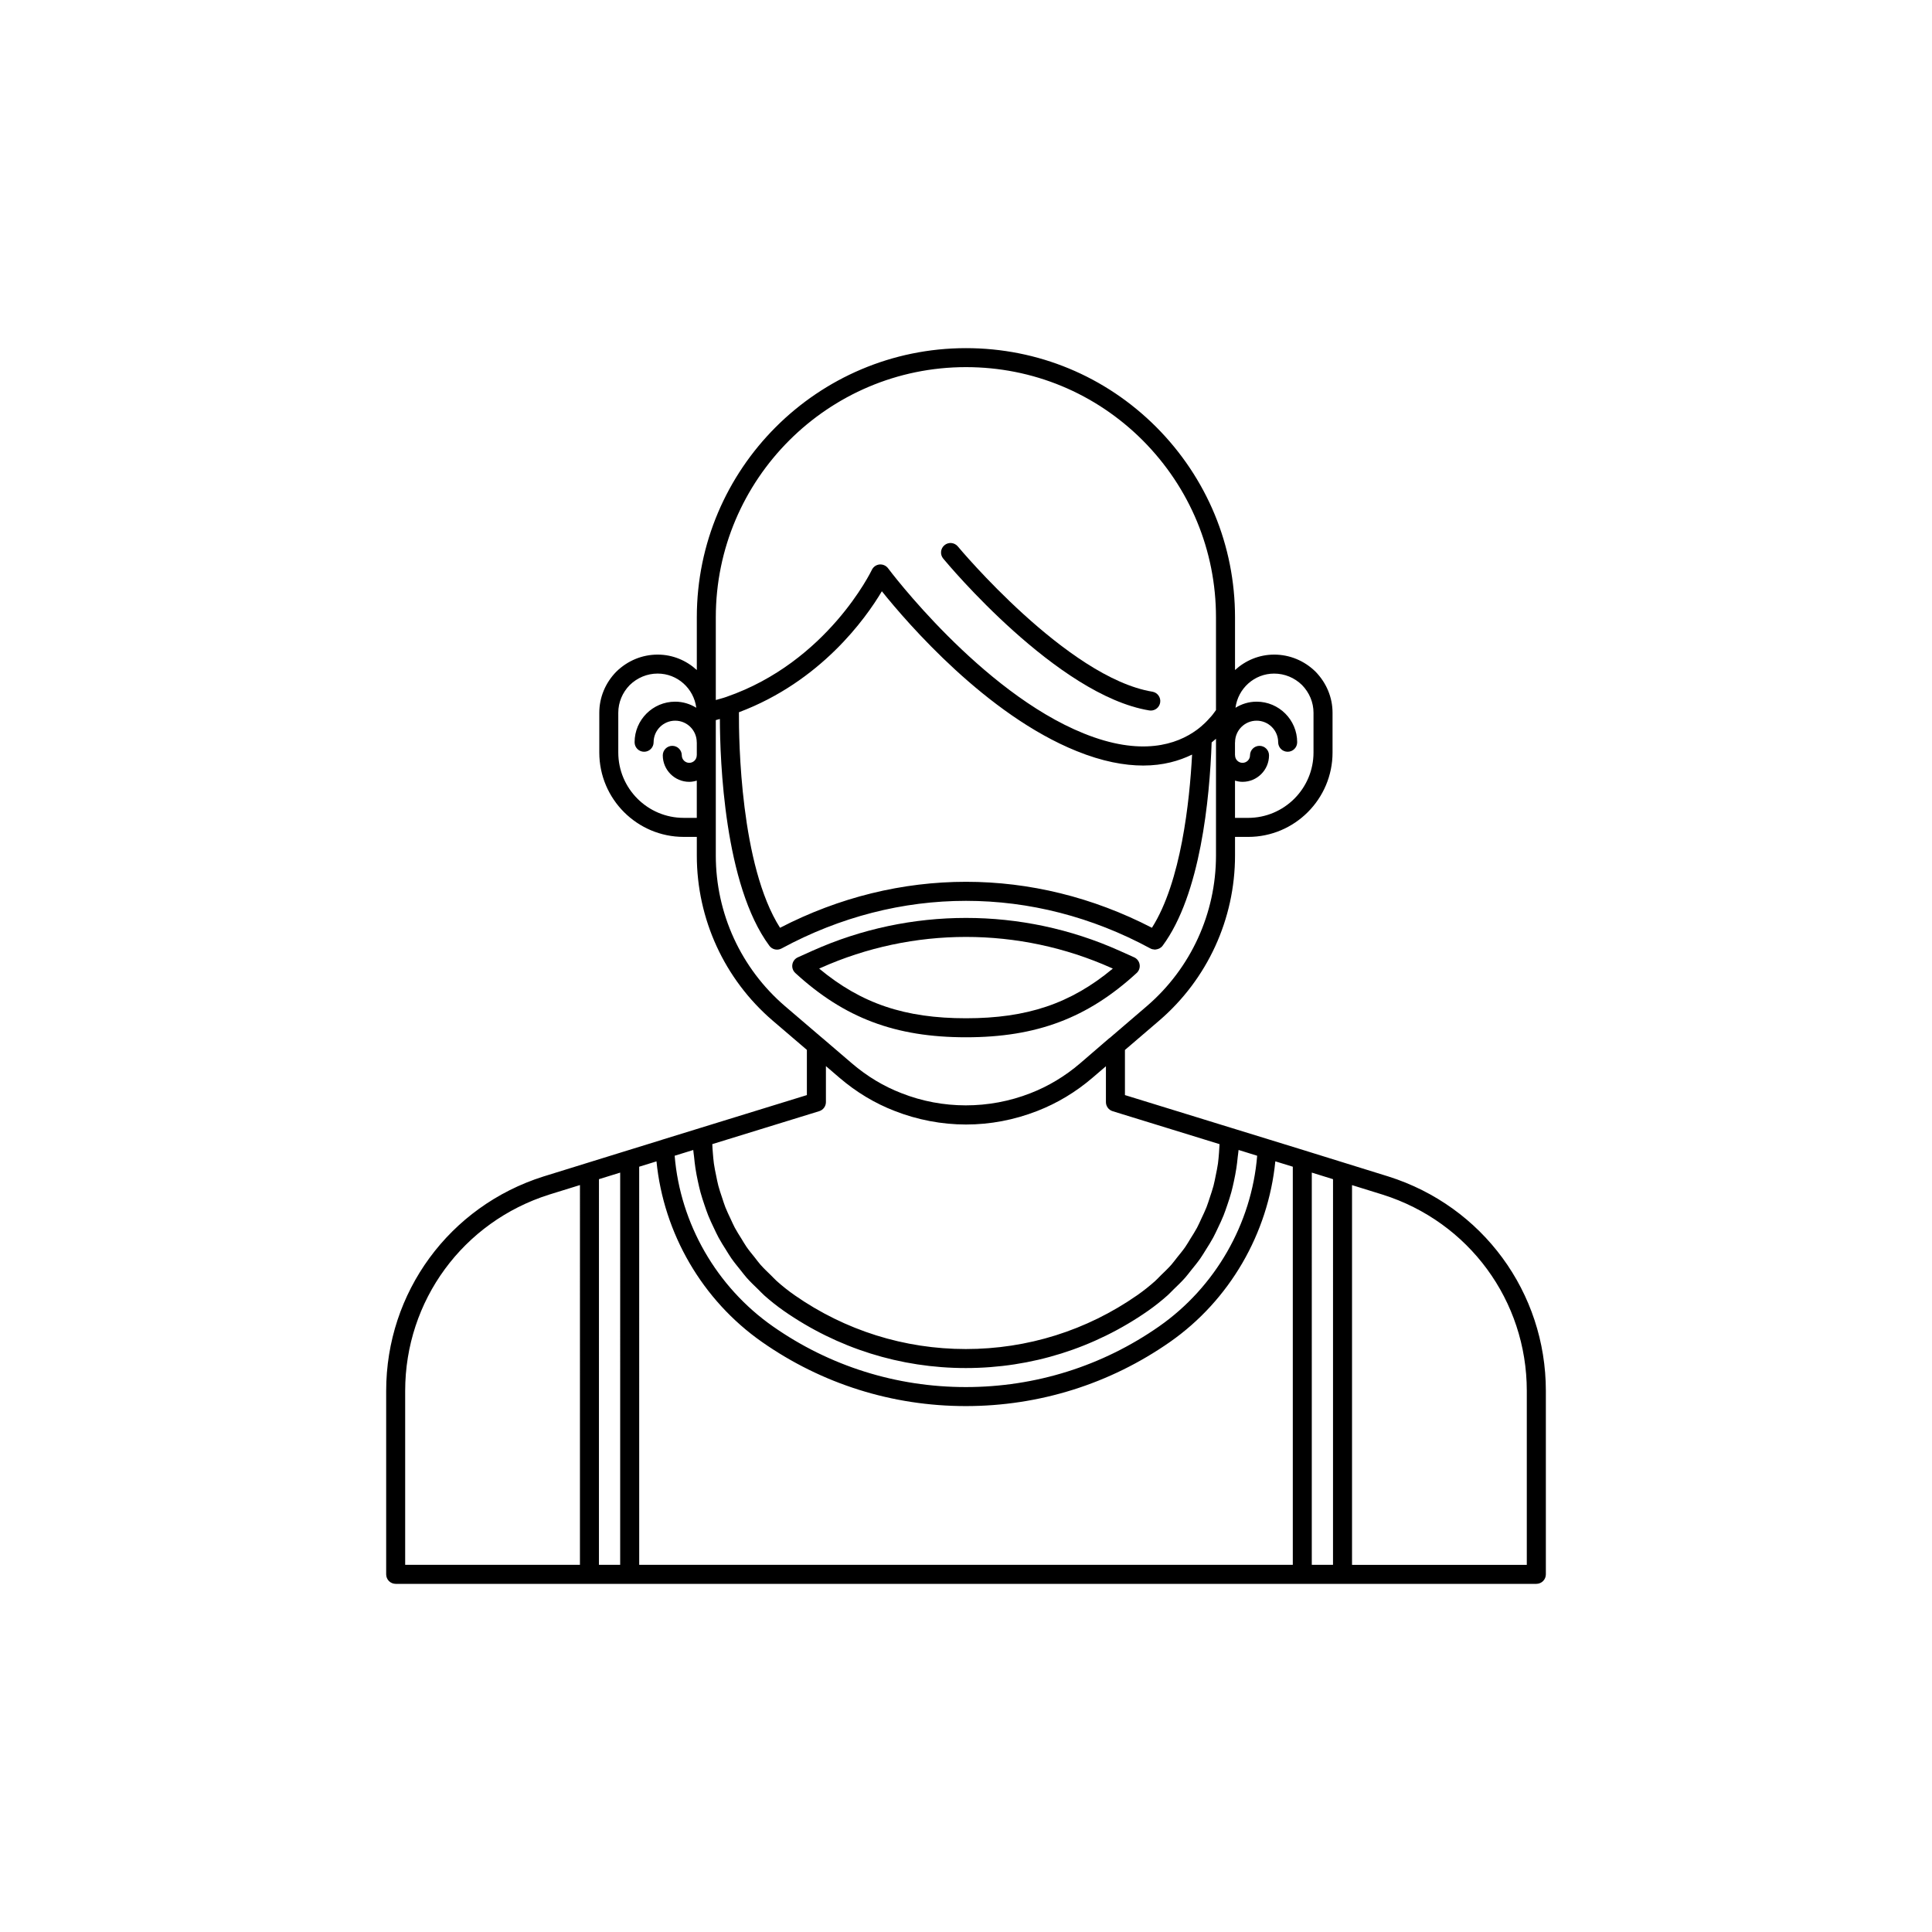 <?xml version="1.0" encoding="UTF-8"?>
<!-- Uploaded to: ICON Repo, www.iconrepo.com, Generator: ICON Repo Mixer Tools -->
<svg fill="#000000" width="800px" height="800px" version="1.1" viewBox="144 144 512 512" xmlns="http://www.w3.org/2000/svg">
 <g>
  <path d="m511.94 455.78-22.066-6.852s-0.004-0.004-0.004-0.004l-19.297-5.945-28.453-8.77v-11.957l9.098-7.797c12.758-10.965 20.074-26.906 20.074-43.73v-4.938h3.473c12.336 0 22.371-10.035 22.371-22.367v-10.527c0-4.055-1.598-7.918-4.535-10.922-2.965-2.898-6.848-4.496-10.934-4.496-4.008 0-7.633 1.574-10.375 4.09v-13.965c0-19.008-7.418-36.922-20.891-50.449-13.477-13.473-31.375-20.891-50.398-20.891-39.336 0-71.34 32.004-71.34 71.34v13.965c-2.742-2.516-6.367-4.09-10.375-4.09-4.09 0-7.969 1.598-10.973 4.535-2.898 2.961-4.496 6.828-4.496 10.879v10.527c0 12.336 10.035 22.367 22.371 22.367h3.473v4.938c0 16.824 7.316 32.762 20.082 43.734l9.086 7.773v11.98l-28.453 8.77-0.996 0.309-8.98 2.769c-0.012 0.004-0.023 0.016-0.035 0.02l-9.238 2.856h-0.008l-22.117 6.852s-0.004 0.004-0.012 0.004c-24.91 7.883-41.652 30.715-41.652 56.812v48.617c0 1.391 1.125 2.519 2.519 2.519h302.29c1.391 0 2.519-1.125 2.519-2.519v-48.617c0-26.105-16.762-48.938-41.723-56.82zm-34.777-5.496c-1.473 18.016-11.09 34.812-26.004 45.234-15.059 10.516-32.766 16.07-51.207 16.07-18.422 0-36.094-5.559-51.109-16.07-14.941-10.441-24.578-27.238-26.051-45.234l4.926-1.523c0.039 0.602 0.16 1.191 0.215 1.789 0.098 1.02 0.211 2.027 0.363 3.035 0.176 1.168 0.398 2.316 0.648 3.465 0.211 0.98 0.43 1.953 0.691 2.918 0.312 1.148 0.684 2.269 1.066 3.394 0.316 0.926 0.629 1.852 0.992 2.762 0.449 1.121 0.965 2.211 1.488 3.301 0.41 0.859 0.805 1.727 1.258 2.562 0.594 1.094 1.262 2.144 1.926 3.199 0.488 0.777 0.953 1.566 1.48 2.32 0.754 1.074 1.59 2.09 2.418 3.113 0.539 0.664 1.043 1.355 1.613 2 0.977 1.094 2.039 2.113 3.102 3.137 0.516 0.496 0.988 1.031 1.527 1.512 1.645 1.461 3.371 2.844 5.195 4.117 14.234 9.922 30.914 15.164 48.246 15.164 17.363 0 34.062-5.242 48.293-15.164 1.824-1.273 3.551-2.656 5.195-4.117 0.539-0.48 1.012-1.016 1.527-1.512 1.062-1.023 2.129-2.039 3.102-3.137 0.566-0.637 1.066-1.324 1.602-1.988 0.832-1.027 1.672-2.047 2.43-3.129 0.52-0.742 0.977-1.523 1.461-2.289 0.672-1.066 1.348-2.129 1.949-3.238 0.445-0.82 0.828-1.668 1.234-2.512 0.531-1.109 1.059-2.219 1.516-3.363 0.355-0.887 0.656-1.793 0.969-2.695 0.395-1.145 0.77-2.293 1.09-3.465 0.258-0.941 0.469-1.895 0.676-2.852 0.254-1.172 0.484-2.348 0.664-3.539 0.148-0.984 0.262-1.973 0.359-2.969 0.059-0.609 0.18-1.211 0.219-1.824l1.336 0.41zm-137.34-117.53c21.625-8.133 33.551-24.77 37.879-32.062 6.914 8.617 27.75 32.715 51.582 42.34 6.832 2.773 12.699 3.844 17.688 3.844 5.297 0 9.531-1.246 12.941-2.906-0.652 12.34-2.906 33.738-10.641 45.898-31.438-16.246-67.105-16.242-98.555 0.004-10.5-16.484-10.938-49.57-10.895-57.117zm141.84-10.246c2.762 0 5.391 1.086 7.371 3.019 1.973 2.016 3.059 4.629 3.059 7.359v10.527c0 9.559-7.773 17.332-17.332 17.332h-3.473v-9.875c0.637 0.191 1.301 0.324 1.996 0.324 3.871 0 7.019-3.148 7.019-7.019 0-1.391-1.125-2.519-2.519-2.519-1.391 0-2.519 1.125-2.519 2.519 0 1.094-0.891 1.984-1.984 1.984s-1.977-0.891-1.977-1.984c0-0.035-0.02-0.062-0.02-0.098v-3.277c0-0.035 0.02-0.062 0.02-0.098 0-3.152 2.562-5.715 5.711-5.715s5.711 2.562 5.711 5.715c0 1.391 1.125 2.519 2.519 2.519 1.391 0 2.519-1.125 2.519-2.519 0-5.93-4.82-10.754-10.75-10.754-2.059 0-3.965 0.609-5.598 1.617 0.66-5.09 4.977-9.059 10.246-9.059zm-81.664-81.215c17.684 0 34.316 6.894 46.832 19.41 12.52 12.574 19.418 29.227 19.418 46.891v24.582c-0.004 0.008-0.004 0.004-0.008 0.012-0.027 0.039-0.078 0.109-0.109 0.156-0.176 0.262-0.438 0.613-0.738 1-0.113 0.145-0.258 0.312-0.391 0.473-0.309 0.367-0.684 0.773-1.09 1.191-0.184 0.188-0.359 0.375-0.566 0.57-0.645 0.613-1.363 1.25-2.215 1.871-5.246 3.832-14.688 7.098-29.961 0.906-27.316-11.031-51.582-43.43-51.824-43.754-0.531-0.715-1.41-1.086-2.273-1.008-0.879 0.09-1.648 0.633-2.027 1.434-0.113 0.242-11.75 24.387-38.547 33.656-0.004 0-0.008 0.004-0.012 0.008-0.004 0.004-0.012 0-0.02 0.004-0.863 0.312-1.852 0.543-2.773 0.82v-21.926c0-36.551 29.742-66.297 66.305-66.297zm-74.816 119.45c-9.559 0-17.332-7.773-17.332-17.332v-10.527c0-2.727 1.086-5.344 3.019-7.32 2.016-1.973 4.644-3.059 7.41-3.059 5.269 0 9.586 3.965 10.242 9.059-1.633-1.004-3.539-1.613-5.594-1.613-5.93 0-10.754 4.824-10.754 10.754 0 1.391 1.125 2.519 2.519 2.519 1.391 0 2.519-1.125 2.519-2.519 0-3.152 2.562-5.715 5.719-5.715 3.148 0 5.711 2.562 5.711 5.715 0 0.027 0.016 0.047 0.016 0.074v3.324c0 0.027-0.016 0.047-0.016 0.074 0 1.094-0.891 1.984-1.984 1.984s-1.977-0.891-1.977-1.984c0-1.391-1.125-2.519-2.519-2.519-1.391 0-2.519 1.125-2.519 2.519 0 3.871 3.148 7.019 7.016 7.019 0.699 0 1.359-0.133 1.996-0.324v9.875zm8.512 9.977v-35.879c0.359-0.098 0.719-0.199 1.078-0.301 0.031 10.934 1.156 43.98 13.121 60.102 0.742 1.012 2.125 1.309 3.223 0.715 31.066-16.832 66.695-16.832 97.762 0 0.344 0.188 0.715 0.258 1.086 0.277 0.039 0 0.074 0.027 0.113 0.027 0.059 0 0.113-0.035 0.172-0.039 0.266-0.02 0.516-0.078 0.762-0.18 0.09-0.035 0.176-0.062 0.262-0.109 0.312-0.172 0.602-0.387 0.824-0.691 10.055-13.543 12.477-39.07 13-53.883 0.402-0.328 0.789-0.656 1.152-0.98v30.941c0 15.352-6.676 29.898-18.312 39.902l-9.895 8.484c-0.027 0.02-0.062 0.02-0.09 0.039l-7.703 6.641c-3.981 3.41-8.414 6.082-13.18 7.93-11.008 4.305-23.305 4.277-34.156-0.004-4.719-1.812-9.152-4.481-13.172-7.926l-7.758-6.648c-0.008-0.008-0.023-0.008-0.035-0.016l-9.934-8.496c-11.645-10.008-18.32-24.555-18.32-39.906zm32.773 58.895c4.457 3.816 9.383 6.781 14.617 8.793 5.973 2.356 12.512 3.602 18.914 3.602 6.441 0 12.797-1.211 18.898-3.594 5.293-2.055 10.219-5.019 14.637-8.809l3.547-3.039v9.5c0 1.105 0.719 2.082 1.777 2.41l28.336 8.734c-0.031 0.785-0.082 1.562-0.148 2.34-0.078 0.934-0.145 1.871-0.273 2.797-0.152 1.07-0.379 2.125-0.594 3.184-0.188 0.91-0.355 1.828-0.594 2.727-0.273 1.043-0.629 2.055-0.965 3.074-0.293 0.875-0.555 1.762-0.895 2.617-0.398 1.012-0.879 1.988-1.34 2.973-0.383 0.82-0.738 1.652-1.164 2.449-0.523 0.98-1.133 1.91-1.719 2.856-0.465 0.75-0.895 1.52-1.398 2.242-0.668 0.961-1.422 1.859-2.156 2.773-0.52 0.645-0.996 1.32-1.543 1.941-0.871 0.98-1.828 1.887-2.777 2.805-0.5 0.484-0.957 1.012-1.48 1.477-1.508 1.348-3.102 2.617-4.781 3.789-13.383 9.328-29.082 14.258-45.41 14.258-16.297 0-31.98-4.93-45.363-14.258-1.68-1.172-3.273-2.441-4.781-3.789-0.531-0.473-0.992-1.004-1.5-1.496-0.941-0.91-1.895-1.812-2.758-2.785-0.547-0.617-1.02-1.289-1.535-1.934-0.738-0.918-1.496-1.824-2.168-2.789-0.492-0.707-0.91-1.461-1.367-2.195-0.602-0.961-1.219-1.914-1.754-2.91-0.414-0.773-0.754-1.582-1.129-2.375-0.477-1.012-0.965-2.012-1.375-3.051-0.324-0.828-0.582-1.684-0.863-2.527-0.352-1.047-0.711-2.094-0.996-3.164-0.23-0.875-0.395-1.77-0.578-2.66-0.223-1.074-0.453-2.148-0.605-3.242-0.129-0.918-0.191-1.848-0.273-2.777-0.066-0.781-0.121-1.562-0.148-2.352l28.336-8.734c1.059-0.328 1.777-1.305 1.777-2.41v-9.531zm-58.117 129.08h-5.625l0.004-102.2 5.625-1.742zm-56.977-46.098c0-23.891 15.324-44.789 38.137-52.008l8.184-2.535-0.004 100.64h-46.316zm62.016-59.406 4.586-1.418c1.887 19.062 12.113 36.789 27.977 47.875 15.867 11.105 34.539 16.98 53.996 16.98 19.473 0 38.18-5.871 54.09-16.98 15.836-11.066 26.051-28.797 27.934-47.883l4.633 1.426v105.5h-173.21zm178.25 1.559 5.625 1.746-0.004 102.2h-5.625zm56.977 103.95h-46.316v-100.63l8.129 2.523c22.844 7.211 38.188 28.113 38.188 52.012z"/>
  <path d="m400 418.89c18.699 0 32.227-5.094 45.23-17.039 0.625-0.574 0.922-1.422 0.781-2.254-0.133-0.836-0.68-1.551-1.453-1.898l-3.93-1.766c-25.82-11.562-55.434-11.566-81.266 0.004l-3.926 1.766c-0.773 0.348-1.32 1.059-1.453 1.898-0.137 0.832 0.156 1.684 0.781 2.254 13.008 11.941 26.531 17.035 45.234 17.035zm-38.574-18.355c24.52-10.988 52.641-10.98 77.141-0.004l0.344 0.156c-11.207 9.312-22.758 13.164-38.91 13.164s-27.703-3.856-38.914-13.164z"/>
  <path d="m448.56 332.27c0.137 0.023 0.277 0.035 0.414 0.035 1.211 0 2.277-0.875 2.481-2.109 0.227-1.371-0.703-2.668-2.078-2.894-22.535-3.723-51.246-38.137-51.535-38.484-0.891-1.074-2.481-1.227-3.543-0.336-1.074 0.887-1.227 2.477-0.336 3.547 1.223 1.48 30.199 36.215 54.598 40.242z"/>
 </g>
</svg>